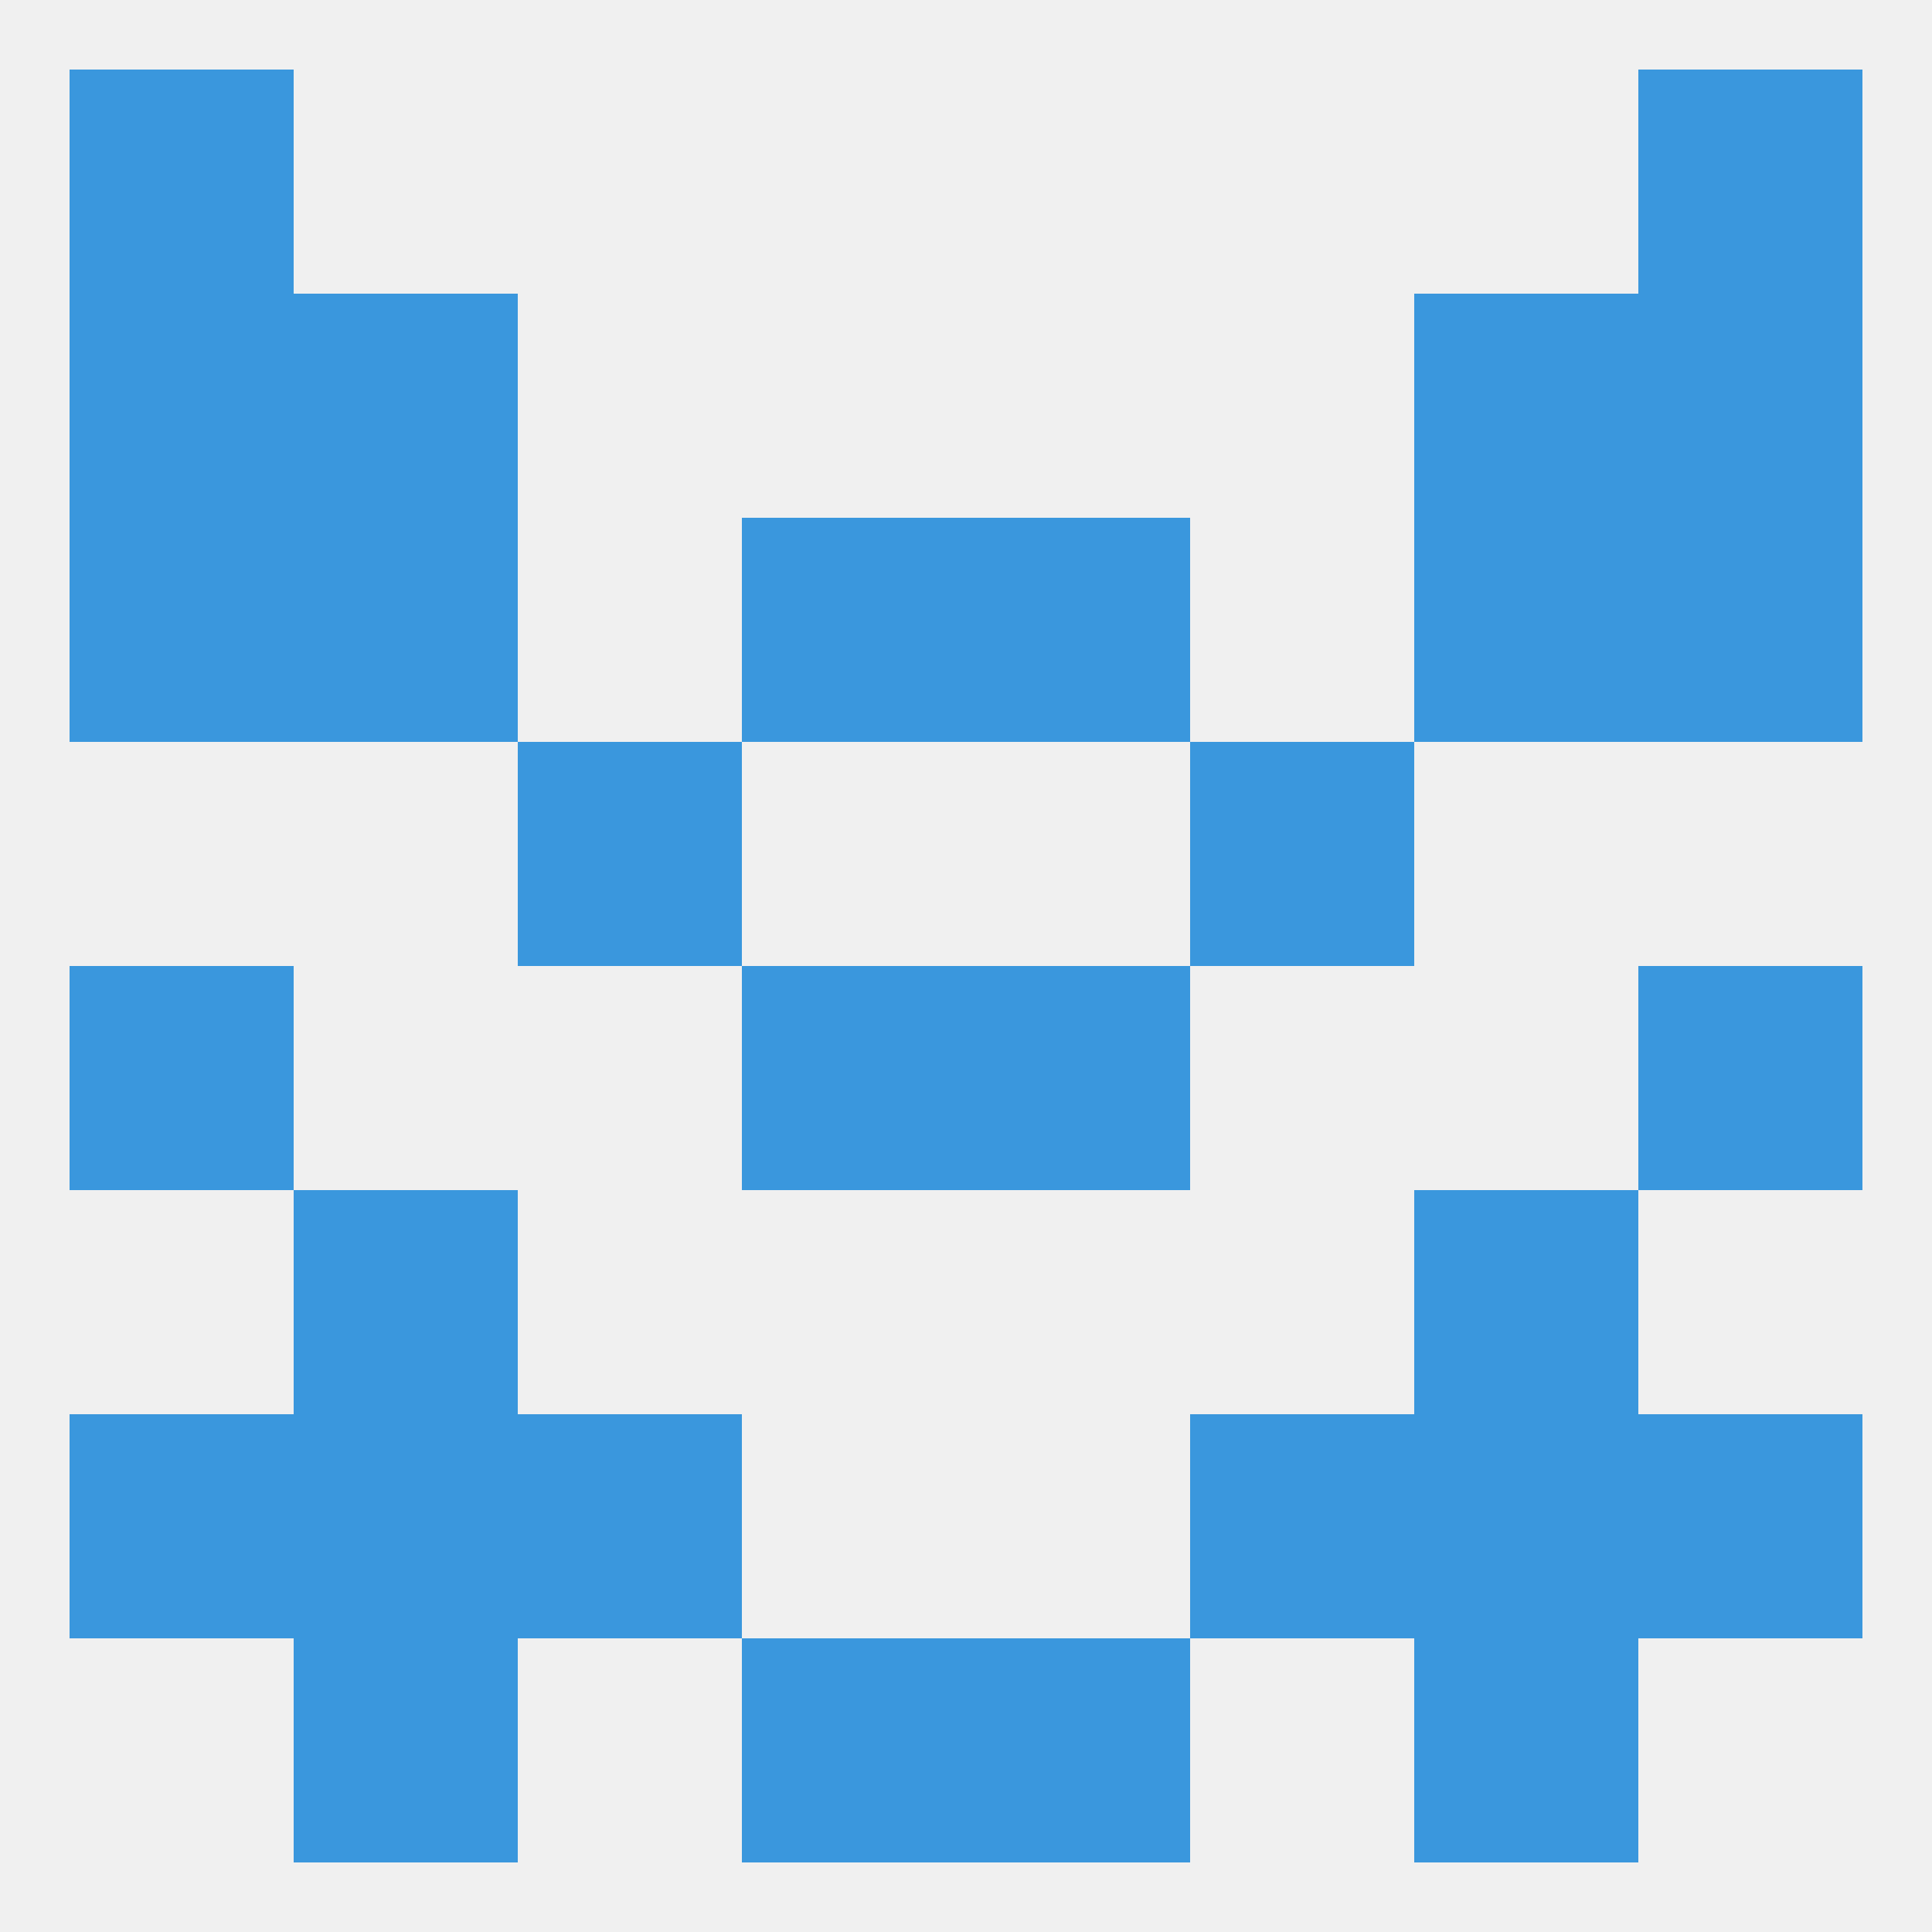 
<!--   <?xml version="1.0"?> -->
<svg version="1.1" baseprofile="full" xmlns="http://www.w3.org/2000/svg" xmlns:xlink="http://www.w3.org/1999/xlink" xmlns:ev="http://www.w3.org/2001/xml-events" width="250" height="250" viewBox="0 0 250 250" >
	<rect width="100%" height="100%" fill="rgba(240,240,240,255)"/>

	<rect x="9" y="125" width="29" height="29" fill="rgba(58,151,221,255)"/>
	<rect x="212" y="125" width="29" height="29" fill="rgba(58,151,221,255)"/>
	<rect x="96" y="125" width="29" height="29" fill="rgba(58,151,221,255)"/>
	<rect x="125" y="125" width="29" height="29" fill="rgba(58,151,221,255)"/>
	<rect x="67" y="96" width="29" height="29" fill="rgba(58,151,221,255)"/>
	<rect x="154" y="96" width="29" height="29" fill="rgba(58,151,221,255)"/>
	<rect x="9" y="67" width="29" height="29" fill="rgba(58,151,221,255)"/>
	<rect x="212" y="67" width="29" height="29" fill="rgba(58,151,221,255)"/>
	<rect x="38" y="67" width="29" height="29" fill="rgba(58,151,221,255)"/>
	<rect x="183" y="67" width="29" height="29" fill="rgba(58,151,221,255)"/>
	<rect x="96" y="67" width="29" height="29" fill="rgba(58,151,221,255)"/>
	<rect x="125" y="67" width="29" height="29" fill="rgba(58,151,221,255)"/>
	<rect x="9" y="38" width="29" height="29" fill="rgba(58,151,221,255)"/>
	<rect x="212" y="38" width="29" height="29" fill="rgba(58,151,221,255)"/>
	<rect x="38" y="38" width="29" height="29" fill="rgba(58,151,221,255)"/>
	<rect x="183" y="38" width="29" height="29" fill="rgba(58,151,221,255)"/>
	<rect x="9" y="9" width="29" height="29" fill="rgba(58,151,221,255)"/>
	<rect x="212" y="9" width="29" height="29" fill="rgba(58,151,221,255)"/>
	<rect x="38" y="154" width="29" height="29" fill="rgba(58,151,221,255)"/>
	<rect x="183" y="154" width="29" height="29" fill="rgba(58,151,221,255)"/>
	<rect x="154" y="183" width="29" height="29" fill="rgba(58,151,221,255)"/>
	<rect x="38" y="183" width="29" height="29" fill="rgba(58,151,221,255)"/>
	<rect x="183" y="183" width="29" height="29" fill="rgba(58,151,221,255)"/>
	<rect x="9" y="183" width="29" height="29" fill="rgba(58,151,221,255)"/>
	<rect x="212" y="183" width="29" height="29" fill="rgba(58,151,221,255)"/>
	<rect x="67" y="183" width="29" height="29" fill="rgba(58,151,221,255)"/>
	<rect x="38" y="212" width="29" height="29" fill="rgba(58,151,221,255)"/>
	<rect x="183" y="212" width="29" height="29" fill="rgba(58,151,221,255)"/>
	<rect x="96" y="212" width="29" height="29" fill="rgba(58,151,221,255)"/>
	<rect x="125" y="212" width="29" height="29" fill="rgba(58,151,221,255)"/>
</svg>